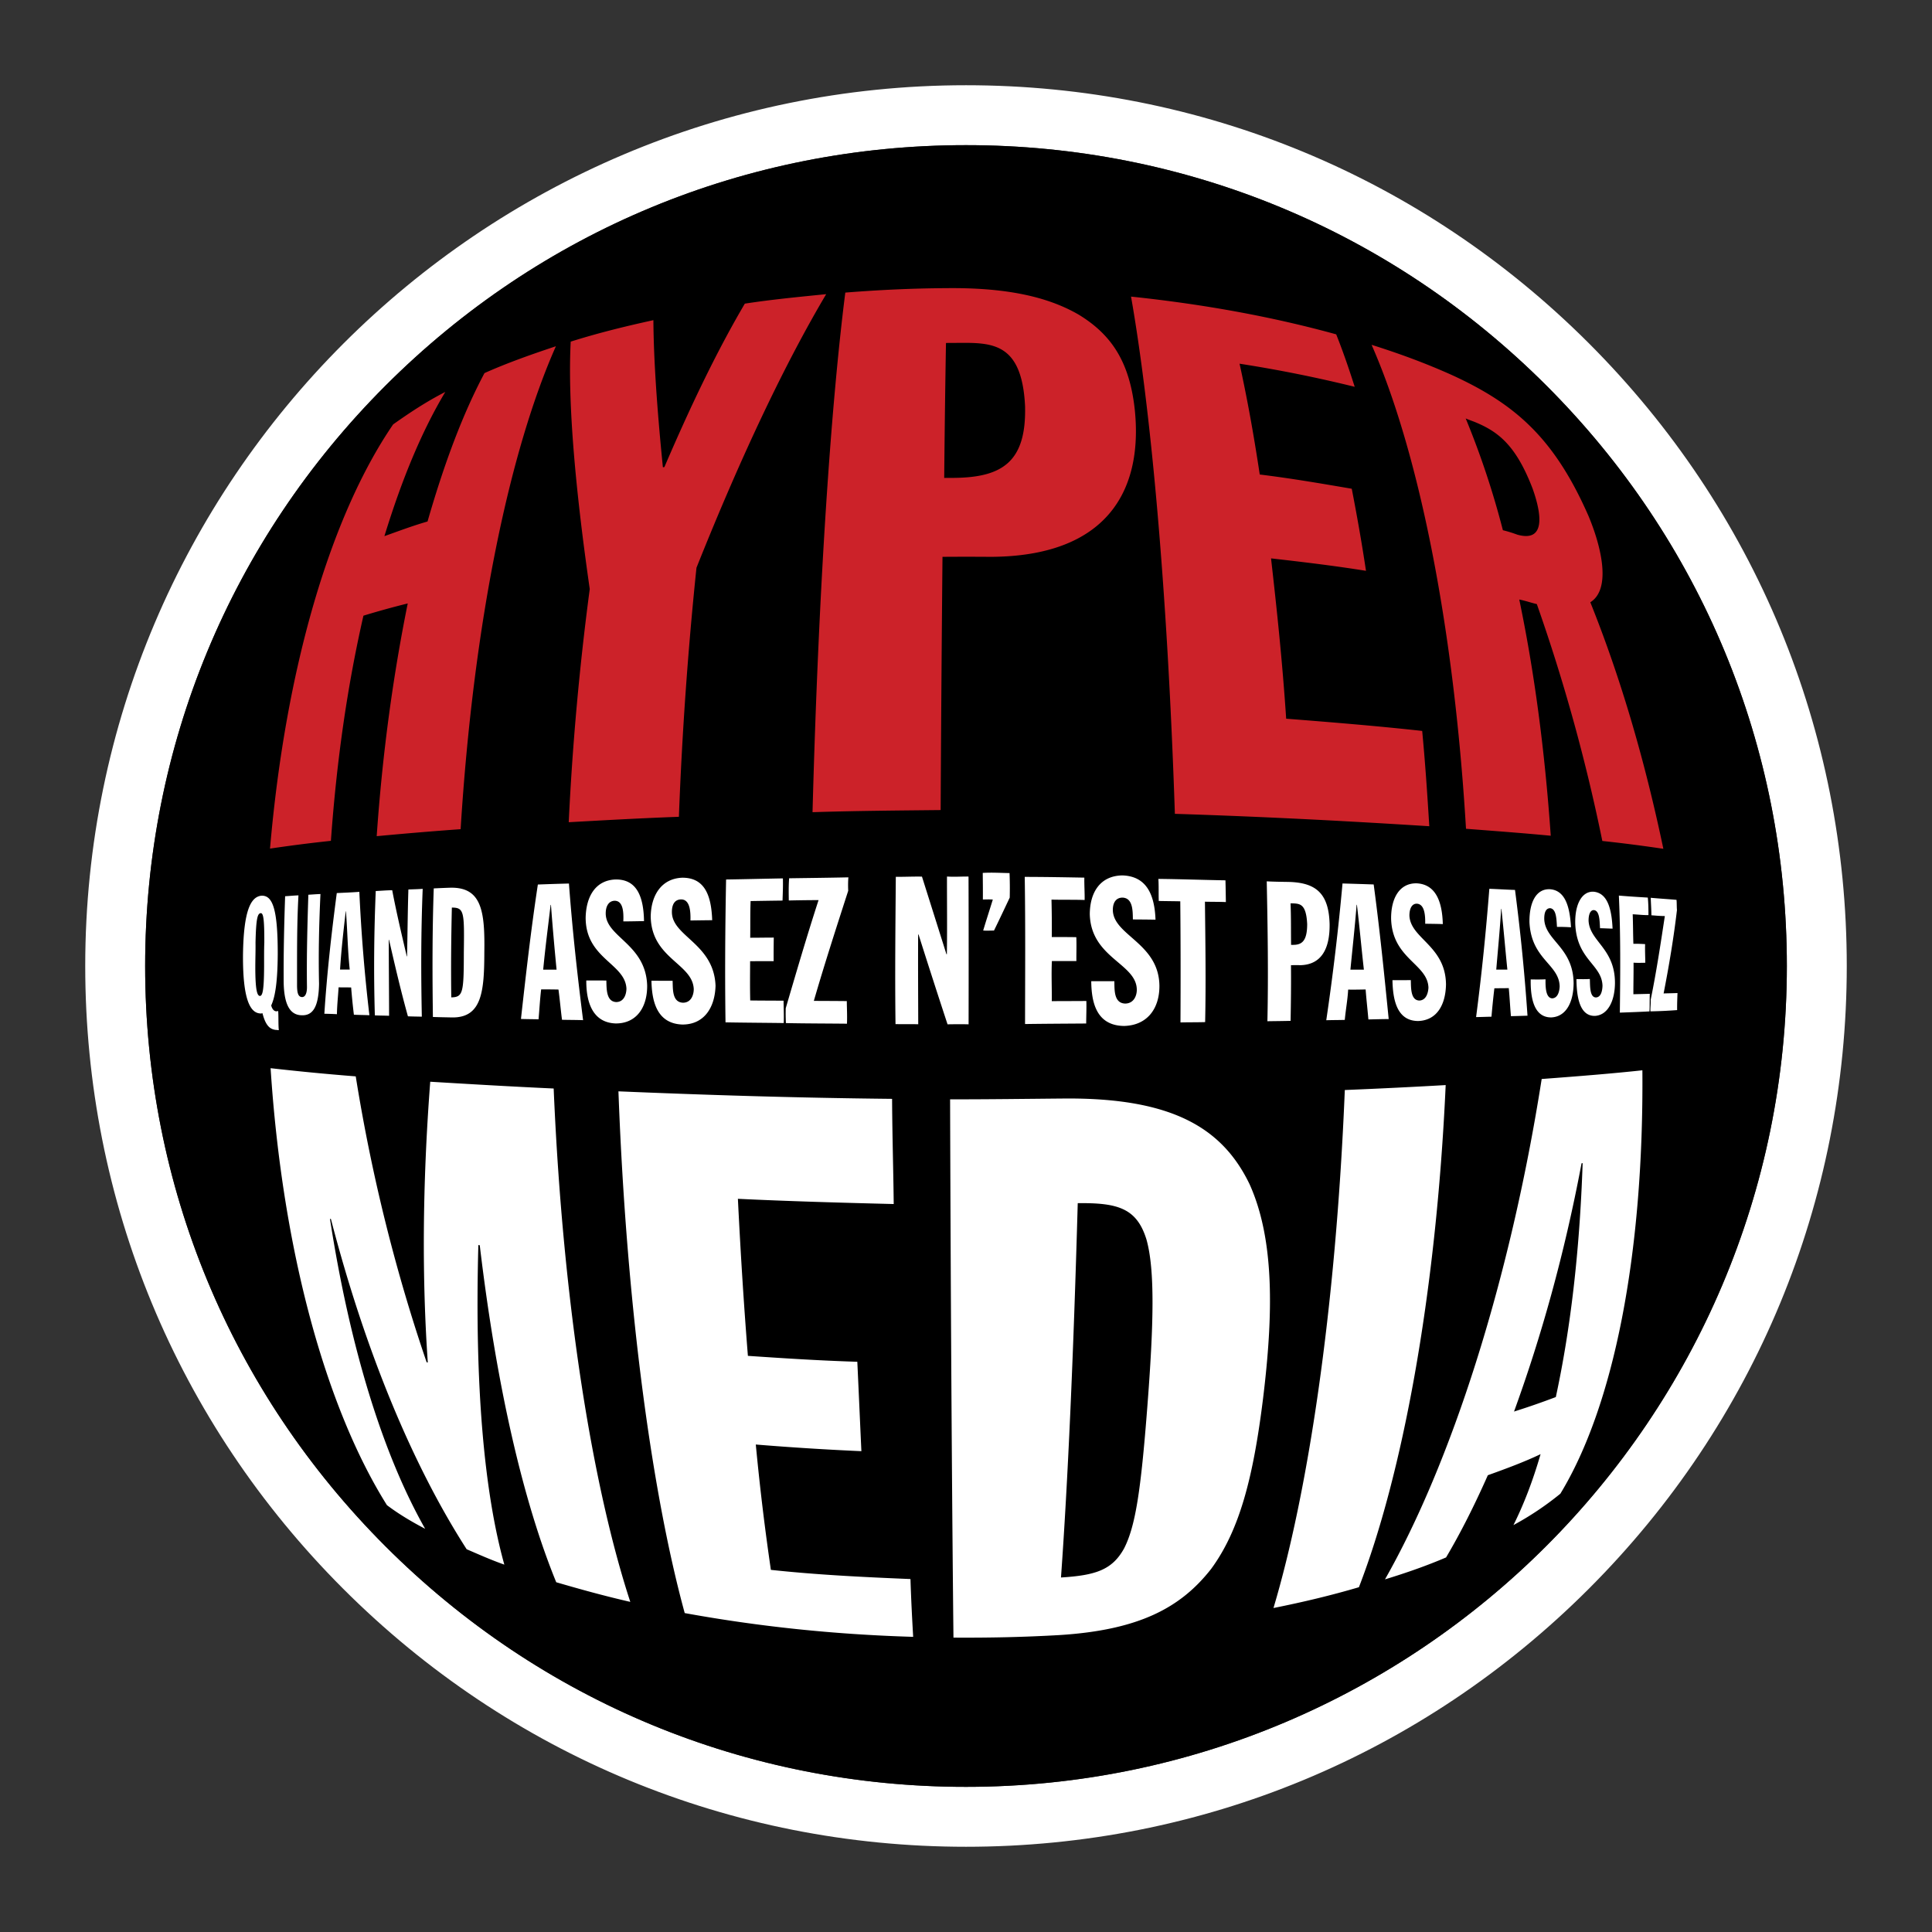 <svg xmlns="http://www.w3.org/2000/svg" width="2500" height="2500" viewBox="0 0 192.756 192.756"><rect x="0" y="0" width="192.756" height="192.756" fill="#333333" stroke="none"/><g fill-rule="evenodd" clip-rule="evenodd"><path fill="#fff" fill-opacity="0" d="M0 0h192.756v192.756H0V0z"/><path d="M158.514 34.242C141.916 17.645 119.85 8.504 96.378 8.504c-48.454 0-87.874 39.42-87.874 87.874 0 23.472 9.141 45.538 25.738 62.136 16.597 16.598 38.665 25.738 62.136 25.738 23.472 0 45.538-9.141 62.136-25.738 16.598-16.596 25.738-38.664 25.738-62.136s-9.141-45.539-25.738-62.136zM96.378 178.275c-21.875 0-42.441-8.52-57.909-23.988s-23.987-36.033-23.987-57.909c0-21.875 8.519-42.441 23.987-57.909s36.034-23.987 57.909-23.987c21.876 0 42.44 8.519 57.909 23.987s23.988 36.035 23.988 57.909c0 45.157-36.74 81.897-81.897 81.897z" fill="#fff"/><path d="M154.287 38.469C138.818 23 118.254 14.481 96.378 14.481c-21.875 0-42.441 8.519-57.909 23.987s-23.988 36.035-23.988 57.91c0 21.876 8.519 42.44 23.987 57.909s36.034 23.988 57.909 23.988c45.157 0 81.897-36.74 81.897-81.897.001-21.875-8.518-42.441-23.987-57.909z"/><path d="M39.224 42.342c1.562-1.103 3.213-2.218 5.204-3.239-2.305 3.85-4.294 8.583-6.076 14.389 1.397-.497 2.755-1.015 4.304-1.463 1.714-5.961 3.567-10.83 5.682-14.806 2.203-.983 4.557-1.823 7.124-2.677-4.575 10.307-8.212 27.354-9.506 48.182-3.047.218-5.793.456-8.373.697.581-8.402 1.654-16.074 3.096-23.219a85.13 85.13 0 0 0-4.419 1.221c-1.583 6.921-2.664 14.341-3.246 22.464-2.314.245-4.236.504-6.074.773 1.548-18.003 6.026-33.165 12.284-42.322zM58.839 58.769c-1.575-10.957-2.187-19.122-1.899-24.684 2.64-.833 5.304-1.498 8.249-2.142.024 3.819.342 8.616.946 14.668.036.015.123-.001.156-.021 2.784-6.496 5.395-11.834 8.021-16.296 2.684-.413 5.346-.665 8.117-.946-4.004 6.75-8.362 15.824-12.942 27.296a376.805 376.805 0 0 0-1.753 24.848c-3.942.144-7.461.346-10.992.54a277.53 277.53 0 0 1 2.097-23.263zM84.336 29.191c3.375-.265 6.625-.422 10.067-.442 5.816-.067 10.046.795 13.242 2.657 3.17 1.943 5.059 4.604 5.578 9.526.82 8.142-2.898 14.575-14.371 14.624a309.719 309.719 0 0 0-4.82-.001 5953.31 5953.31 0 0 0-.183 25.265c-4.392.046-8.569.077-12.783.212.62-23.086 1.884-40.924 3.27-51.841zm9.867 18.494c.33-.014.654.001.983-.007 4.82-.047 7.222-1.604 7.085-7.149-.318-6.578-3.482-6.337-7.068-6.317-.292.005-.532-.002-.822.007-.069 3.908-.127 8.288-.178 13.466zM112.844 29.592c7.467.784 14.244 2.05 20.469 3.766.643 1.61 1.229 3.295 1.846 5.234-3.652-.9-7.381-1.665-11.488-2.306.727 3.304 1.385 6.871 2.014 11.056 3.25.4 6.176.909 9.18 1.42.508 2.619.98 5.256 1.42 8.19-3.049-.492-6.139-.864-9.473-1.242.572 5.029 1.125 10.207 1.51 15.995 4.895.382 9.34.752 13.57 1.22.299 3.14.508 6.249.709 9.508-7.598-.479-15.85-.933-25.383-1.237-.763-22.897-2.462-40.739-4.374-51.604zM136.844 34.403c2.928.922 5.531 1.899 7.994 3.006 6.248 2.856 10.195 6.211 13.637 14.047 1.322 3.149 2.285 7.33.191 8.632 3.096 7.708 5.477 15.964 7.287 24.596-1.84-.271-3.777-.533-6.088-.78a179.533 179.533 0 0 0-6.535-23.634c-.572-.131-1.129-.335-1.752-.454 1.502 7.205 2.545 15.015 3.141 23.565-2.629-.251-5.361-.456-8.455-.693-1.25-20.88-4.881-37.985-9.42-48.285zm13.099 18.498c.527.124 1.004.283 1.443.443 2.672.748 2.541-1.72 1.531-4.574-1.625-4.25-3.354-5.648-5.635-6.609-.338-.146-.682-.247-1.049-.413a84.107 84.107 0 0 1 3.71 11.153z" fill="#cc2229"/><path d="M26.998 106.574c2.446.275 5.158.553 8.494.816 1.635 10.215 4.08 19.766 7.073 28.52.023.031.094-.002.117.031-.567-8.191-.559-17.508.243-28.016 3.867.23 7.818.469 12.315.676.932 21.914 3.969 40.002 7.645 51.219-2.606-.596-5.025-1.268-7.389-1.959-3.268-7.988-5.935-19.385-7.631-33.627-.039.008-.1-.014-.139-.018-.383 13.975.583 24.707 2.592 31.887-1.349-.475-2.508-.998-3.759-1.535-5.347-8.322-10.082-19.613-13.539-32.932.039 0-.062-.037-.098-.023 2.011 12.949 5.302 23.523 9.495 30.914-1.408-.734-2.697-1.514-3.813-2.359-6.1-9.729-10.424-25.395-11.606-43.594zM61.701 108.883c8.394.35 17.396.648 27.303.75.018 3.703.126 7.004.162 10.494-5.392-.135-10.475-.279-15.546-.521.277 5.607.605 10.729.998 15.668 3.608.244 7.15.475 10.917.59.148 3.152.274 6.078.406 8.92a278.756 278.756 0 0 1-10.535-.664c.45 4.738.956 8.744 1.504 12.506 4.586.494 9.113.717 13.928.916.064 2.068.167 3.988.268 5.766-8.037-.238-15.568-1.057-22.792-2.371-3.103-11.33-5.78-29.64-6.613-52.054zM94.791 109.682c3.844.002 7.514-.049 11.303-.082 10.92-.104 15.883 2.984 18.568 8.531 2.537 5.6 2.359 13.135 1.359 21.35-.969 7.826-2.32 13.158-5.193 17.059-3 3.826-7.123 6.088-15.117 6.59-3.533.205-6.979.279-10.584.256-.126-11.552-.264-30.103-.336-53.704zm11.064 47.705c3.447-.215 5.109-.75 6.299-2.906 1.131-2.225 1.666-5.711 2.309-14.045.645-8.312.779-13.746-.086-16.793-.965-3.092-2.84-3.652-6.85-3.602-.431 15.354-.99 27.852-1.672 37.346zM134.172 108.752a599.75 599.75 0 0 0 10.064-.494c-.967 21.305-4.404 39.1-8.656 50.098-2.709.799-5.463 1.463-8.525 2.076 3.381-11.317 6.211-29.504 7.117-51.68zM153.814 107.652c3.859-.287 7.137-.553 10.047-.869.146 18.459-2.873 33.518-8.184 42.244a29.722 29.722 0 0 1-4.68 3.131c1.023-2.049 1.916-4.355 2.707-7.076-1.613.768-3.34 1.412-5.262 2.102-1.359 3.059-2.707 5.732-4.166 8.201-1.906.816-3.883 1.512-6.096 2.189 6.558-11.527 12.433-29.564 15.634-49.922zm4.086 8.401c-.037-.012-.072.002-.109.016-1.717 9.117-4.033 17.328-6.736 24.762a76.242 76.242 0 0 0 4.17-1.447c1.453-6.722 2.377-14.464 2.675-23.331zM26.068 89.365c1.106-.057 1.649 1.23 1.642 5.841-.018 2.706-.245 4.237-.653 5.108.109.42.326.594.534.582.068-.004.097-.02.165-.023.04.629.002 1.275.059 1.902-.111.012-.163-.025-.273-.016-.51-.061-1.005-.283-1.355-1.668-.086.006-.126.041-.22.021-1.014-.051-1.753-1.416-1.724-5.854.06-4.481.801-5.775 1.825-5.893zm-.596 7.061c-.004 2.479.205 2.912.458 2.941.252-.012.409-.465.419-2.943.003-.822-.01-1.576.021-2.396.008-2.486-.114-2.937-.368-2.923-.299.051-.455.473-.509 2.947.011.798-.018 1.544-.021 2.374zM28.447 89.417c.424-.024.865-.07 1.33-.087-.168 3.039-.136 6.007-.141 9.065.016.545.066 1.062.489 1.082.381.014.514-.498.5-1.066-.04-3.116.043-6.078.139-9.143.383-.024.785-.055 1.208-.072-.141 3.009-.21 5.896-.141 8.948-.038 2.383-.654 3.201-1.754 3.148-1.056-.033-1.713-.893-1.774-3.193-.02-2.951.041-5.757.144-8.682zM33.601 89.101c.764-.036 1.483-.063 2.25-.121.192 4.125.51 8.12 1.004 12.309-.506-.021-1.042-.025-1.547-.049a61.774 61.774 0 0 1-.273-2.719c-.462-.018-.834.002-1.253-.018-.056.928-.151 1.75-.167 2.682a31.428 31.428 0 0 0-1.254-.043c.261-4.046.703-7.962 1.24-12.041zm.915 1.82h-.022c-.228 1.98-.443 3.844-.567 5.811l.966.002c-.212-1.971-.224-3.864-.377-5.813zM37.488 88.898c.51-.023 1.05-.072 1.643-.079.416 2.193.92 4.321 1.454 6.6h.026c.052-2.267.062-4.409.134-6.675.469-.019.914-.027 1.427-.063-.173 4.308-.174 8.432-.086 12.752-.506-.01-.965-.016-1.387-.035-.729-2.617-1.3-5.09-1.884-7.639h-.026c-.003 2.553.029 5.027.03 7.586-.465-.021-.956-.018-1.42-.041-.122-4.185-.085-8.23.089-12.406zM43.275 88.635c.555-.025 1.062-.049 1.617-.067 3.187-.091 3.489 2.378 3.43 6.431-.008 3.886-.233 6.546-3.208 6.511-.674-.014-1.292-.023-1.924-.047-.057-4.324-.064-8.527.085-12.828zm1.75 10.873c1.186-.02 1.247-.49 1.252-4.511.054-4 .04-4.452-1.195-4.446-.069 3.028-.1 5.931-.057 8.957zM53.662 88.249c1.034-.039 1.981-.072 3.102-.099.336 4.555.827 9.01 1.411 13.631-.68-.023-1.428-.021-2.104-.037-.131-1.018-.214-1.996-.352-3.018a73.019 73.019 0 0 0-1.729-.014c-.118.994-.17 1.971-.259 2.984-.592-.016-1.163-.012-1.755-.035.501-4.491.997-8.886 1.686-13.412zm1.306 2.034a.65.65 0 0 1-.033.001c-.258 2.19-.534 4.265-.74 6.458.461 0 .875.002 1.335 0a298.7 298.7 0 0 1-.562-6.459zM60.495 97.83c.026.789-.028 2.107.993 2.145.762-.01 1.002-.758 1.012-1.336-.111-2.525-4.073-2.979-4.069-7.093.046-2.085.968-3.726 2.982-3.8 2.061-.03 2.798 1.604 2.84 4.153-.68.012-1.345.027-2.064.03.029-.797.031-2.07-.879-2.059-.561.022-.88.511-.877 1.274.018 2.364 3.999 3.041 4.134 7.174.022 2.164-1.05 3.803-3.14 3.791-2.448-.084-2.948-2.381-2.932-4.285.671-.004 1.329-.008 2 .006zM67.106 97.855c.035.799-.064 2.15 1.045 2.186.808-.008 1.065-.779 1.065-1.363-.114-2.562-4.229-3.037-4.294-7.239.036-2.128 1.072-3.778 3.133-3.869 2.188-.016 2.911 1.649 3.001 4.239-.77.005-1.444.017-2.169.027.019-.8-.011-2.102-.93-2.101-.651.008-.934.514-.921 1.297.045 2.409 4.191 3.114 4.354 7.317-.064 2.207-1.158 3.873-3.307 3.869-2.599-.09-3.045-2.41-3.088-4.371.714.005 1.4.008 2.111.008zM72.442 87.747c1.898-.029 3.716-.075 5.667-.11.023.775-.012 1.468-.035 2.214-1.084.012-2.123.031-3.185.047-.05 1.23-.022 2.423-.04 3.661.805.001 1.5-.015 2.349-.016-.007.794-.018 1.551-.01 2.354-.838-.007-1.552 0-2.348.003-.005 1.322-.022 2.595.01 3.917 1.105.016 2.217.014 3.325.023.012.756.045 1.471.02 2.23-1.985-.027-3.911-.035-5.81-.07-.069-4.814-.032-9.465.057-14.253zM78.393 100.592c1.065-3.625 2.095-7.157 3.275-10.789-1.032.004-2.011.016-2.969.039-.011-.752-.024-1.491.034-2.216 1.969-.029 3.905-.049 5.91-.093-.034.431-.038.867-.017 1.339-1.195 3.703-2.36 7.296-3.43 10.987 1.118.004 2.195.008 3.289.02.008.768.049 1.477.017 2.256-2.073-.023-4.103-.02-6.093-.062a19.683 19.683 0 0 1-.016-1.481zM89.375 87.479c.894.011 1.717-.037 2.61-.018.808 2.562 1.612 5.102 2.442 7.743.006-.005.035.004.042 0 .041-2.599.006-5.184.012-7.752.736.048 1.422-.006 2.149.001.017 4.861.017 9.779.007 14.744-.716-.02-1.388-.01-2.1 0a819.017 819.017 0 0 1-2.892-8.96c-.005.006-.036-.006-.042 0-.018 3.015.003 5.931.009 8.953-.76-.02-1.516.004-2.267-.016-.063-4.93-.008-9.786.03-14.695zM99.053 89.749c-.322-.025-.652-.011-.992-.005.008-.937-.004-1.785-.012-2.654.922-.054 1.777.003 2.674.018.031.783.039 1.576.018 2.447-.512 1.081-1.008 2.141-1.57 3.287-.361-.001-.734.028-1.078-.005.302-1.015.647-2.071.96-3.088zM102.238 87.487c2.045.004 3.967.038 5.947.074-.014.774.041 1.46.029 2.231-1.066-.037-2.197-.009-3.307-.037.029 1.248.043 2.463.029 3.734.84.003 1.664-.002 2.447.014.037.8-.002 1.581.008 2.383-.84-.001-1.648.001-2.445-.003-.061 1.364.006 2.653-.01 4.004 1.156-.016 2.324-.004 3.449-.02.023.771-.014 1.49-.016 2.248-2.055.016-4.031.023-6.1.053.008-4.973.042-9.827-.031-14.681zM111.18 97.893c.018.836-.068 2.207 1.094 2.234.865-.021 1.156-.809 1.145-1.408-.051-2.611-4.561-3.132-4.691-7.497.008-2.214 1.059-3.863 3.279-3.881 2.312.089 3.184 1.802 3.279 4.416-.736-.014-1.475-.019-2.258-.024-.016-.823.016-2.151-1.047-2.177-.641.007-.975.507-.951 1.305.117 2.493 4.605 3.254 4.645 7.505.006 2.236-1.191 3.93-3.518 3.994-2.812-.029-3.262-2.422-3.283-4.463.757-.006 1.509-.002 2.306-.004zM117.756 89.923c-.703-.013-1.436-.018-2.146-.033-.029-.744.01-1.478-.039-2.202 2.352.025 4.436.106 6.693.142.02.73.031 1.438.041 2.169-.654-.029-1.389-.019-2.088-.036.043 4.044.107 7.972.02 12.013-.82.025-1.637.012-2.461.033.021-4.085.019-8.014-.02-12.086zM126.383 87.931c.709.042 1.529.046 2.311.062 2.635.099 3.879 1.183 3.961 4.19.035 2.496-.834 4.077-2.939 4.114-.377-.014-.539-.005-.916-.001.02 1.876-.004 3.694-.037 5.554-.768.021-1.506.025-2.314.037.102-4.703.028-9.271-.066-13.956zm2.428 6.337c.043.005.15.004.195.001.887.003 1.406-.383 1.412-2.062-.096-2.026-.711-2.051-1.484-2.08a.692.692 0 0 1-.176-.004c.06 1.399.035 2.745.053 4.145zM133.943 88.144c1.082.032 2.078.062 3.109.098.609 4.527 1.049 8.92 1.498 13.428-.717.008-1.307.023-2.025.041-.086-1.021-.201-1.977-.275-2.992-.588.012-1.117.025-1.744.014-.055 1.027-.244 2-.336 3.023-.637.018-1.168.012-1.848.033a243.235 243.235 0 0 0 1.621-13.645zm1.436 2.126h-.031c-.166 2.16-.404 4.266-.617 6.473.461.002.842-.002 1.344 0-.249-2.183-.43-4.278-.696-6.473zM140.758 97.785c.023.744-.035 2.016.854 2.039.678-.031.879-.758.904-1.289-.078-2.379-3.607-2.861-3.725-6.87-.016-2.042.832-3.57 2.553-3.535 1.814.096 2.545 1.67 2.605 4.068-.549-.025-1.125-.024-1.756-.037.01-.751-.027-1.958-.842-2-.469-.002-.732.453-.734 1.188.1 2.299 3.6 2.999 3.65 6.859-.035 2.021-.896 3.59-2.766 3.658-2.17.002-2.537-2.193-2.576-4.072.63-.007 1.247.001 1.833-.009zM148.592 88.675c.895.034 1.711.087 2.561.114.555 4.264.959 8.328 1.246 12.547-.547.016-1.105.037-1.652.047-.088-.955-.125-1.855-.217-2.799-.461.014-.934.008-1.436.018a80.56 80.56 0 0 0-.289 2.834c-.506.01-1.029.031-1.535.039.568-4.348.986-8.521 1.322-12.8zm1.203 2.002h-.027c-.115 2.028-.316 4.006-.486 6.06h1.109c-.209-2.044-.37-3.987-.596-6.06zM154.199 97.707c-.014.723.004 1.887.682 1.898.549-.039.709-.707.727-1.201-.062-2.225-2.842-2.679-3.014-6.405-.02-1.903.625-3.331 2.033-3.281 1.457.097 1.994 1.579 2.111 3.799a18.077 18.077 0 0 0-1.398-.041c-.051-.707-.043-1.799-.688-1.867-.42.016-.594.432-.582 1.103.094 2.141 2.887 2.8 2.93 6.383-.014 1.881-.736 3.336-2.217 3.412-1.783.023-2.094-2.023-2.064-3.791.502.011 1.019.013 1.48-.009zM158.619 97.674c.029.682-.025 1.836.609 1.84.508-.016.639-.67.654-1.166-.068-2.146-2.584-2.571-2.719-6.208-.043-1.858.625-3.222 1.818-3.175 1.33.117 1.811 1.55 1.906 3.685-.42-.008-.83-.035-1.25-.042-.045-.692-.025-1.757-.623-1.809-.338 0-.525.411-.521 1.066.111 2.068 2.623 2.736 2.633 6.186-.008 1.836-.721 3.225-1.99 3.305-1.572.037-1.836-1.984-1.854-3.67.421.005.917.015 1.337-.012zM161.514 89.353c1.064.09 1.998.146 2.887.199.062.605.064 1.176.066 1.749-.545.006-1.025-.058-1.572-.083.039 1.013.031 1.939.068 2.948.377-.014.75.008 1.17.028-.02.64.012 1.223.018 1.861-.377.003-.754.023-1.172-.008.01 1.082-.02 2.104-.016 3.148.545-.014 1.092-.025 1.637-.041-.02.572 0 1.184-.035 1.754-.928.049-1.943.086-2.953.123.048-3.943.081-7.733-.098-11.678zM164.691 99.742c.586-2.877.986-5.569 1.41-8.347-.463-.002-.877-.042-1.34-.078-.004-.576-.047-1.133-.066-1.744.936.085 1.766.134 2.572.206.031.334.012.646.043 1.016-.324 2.753-.773 5.464-1.332 8.322.504-.02.924-.02 1.385-.041-.02.594-.045 1.143-.035 1.701a46.7 46.7 0 0 1-2.664.127c-.019-.361.051-.767.027-1.162z" fill="#fff"/></g></svg>

